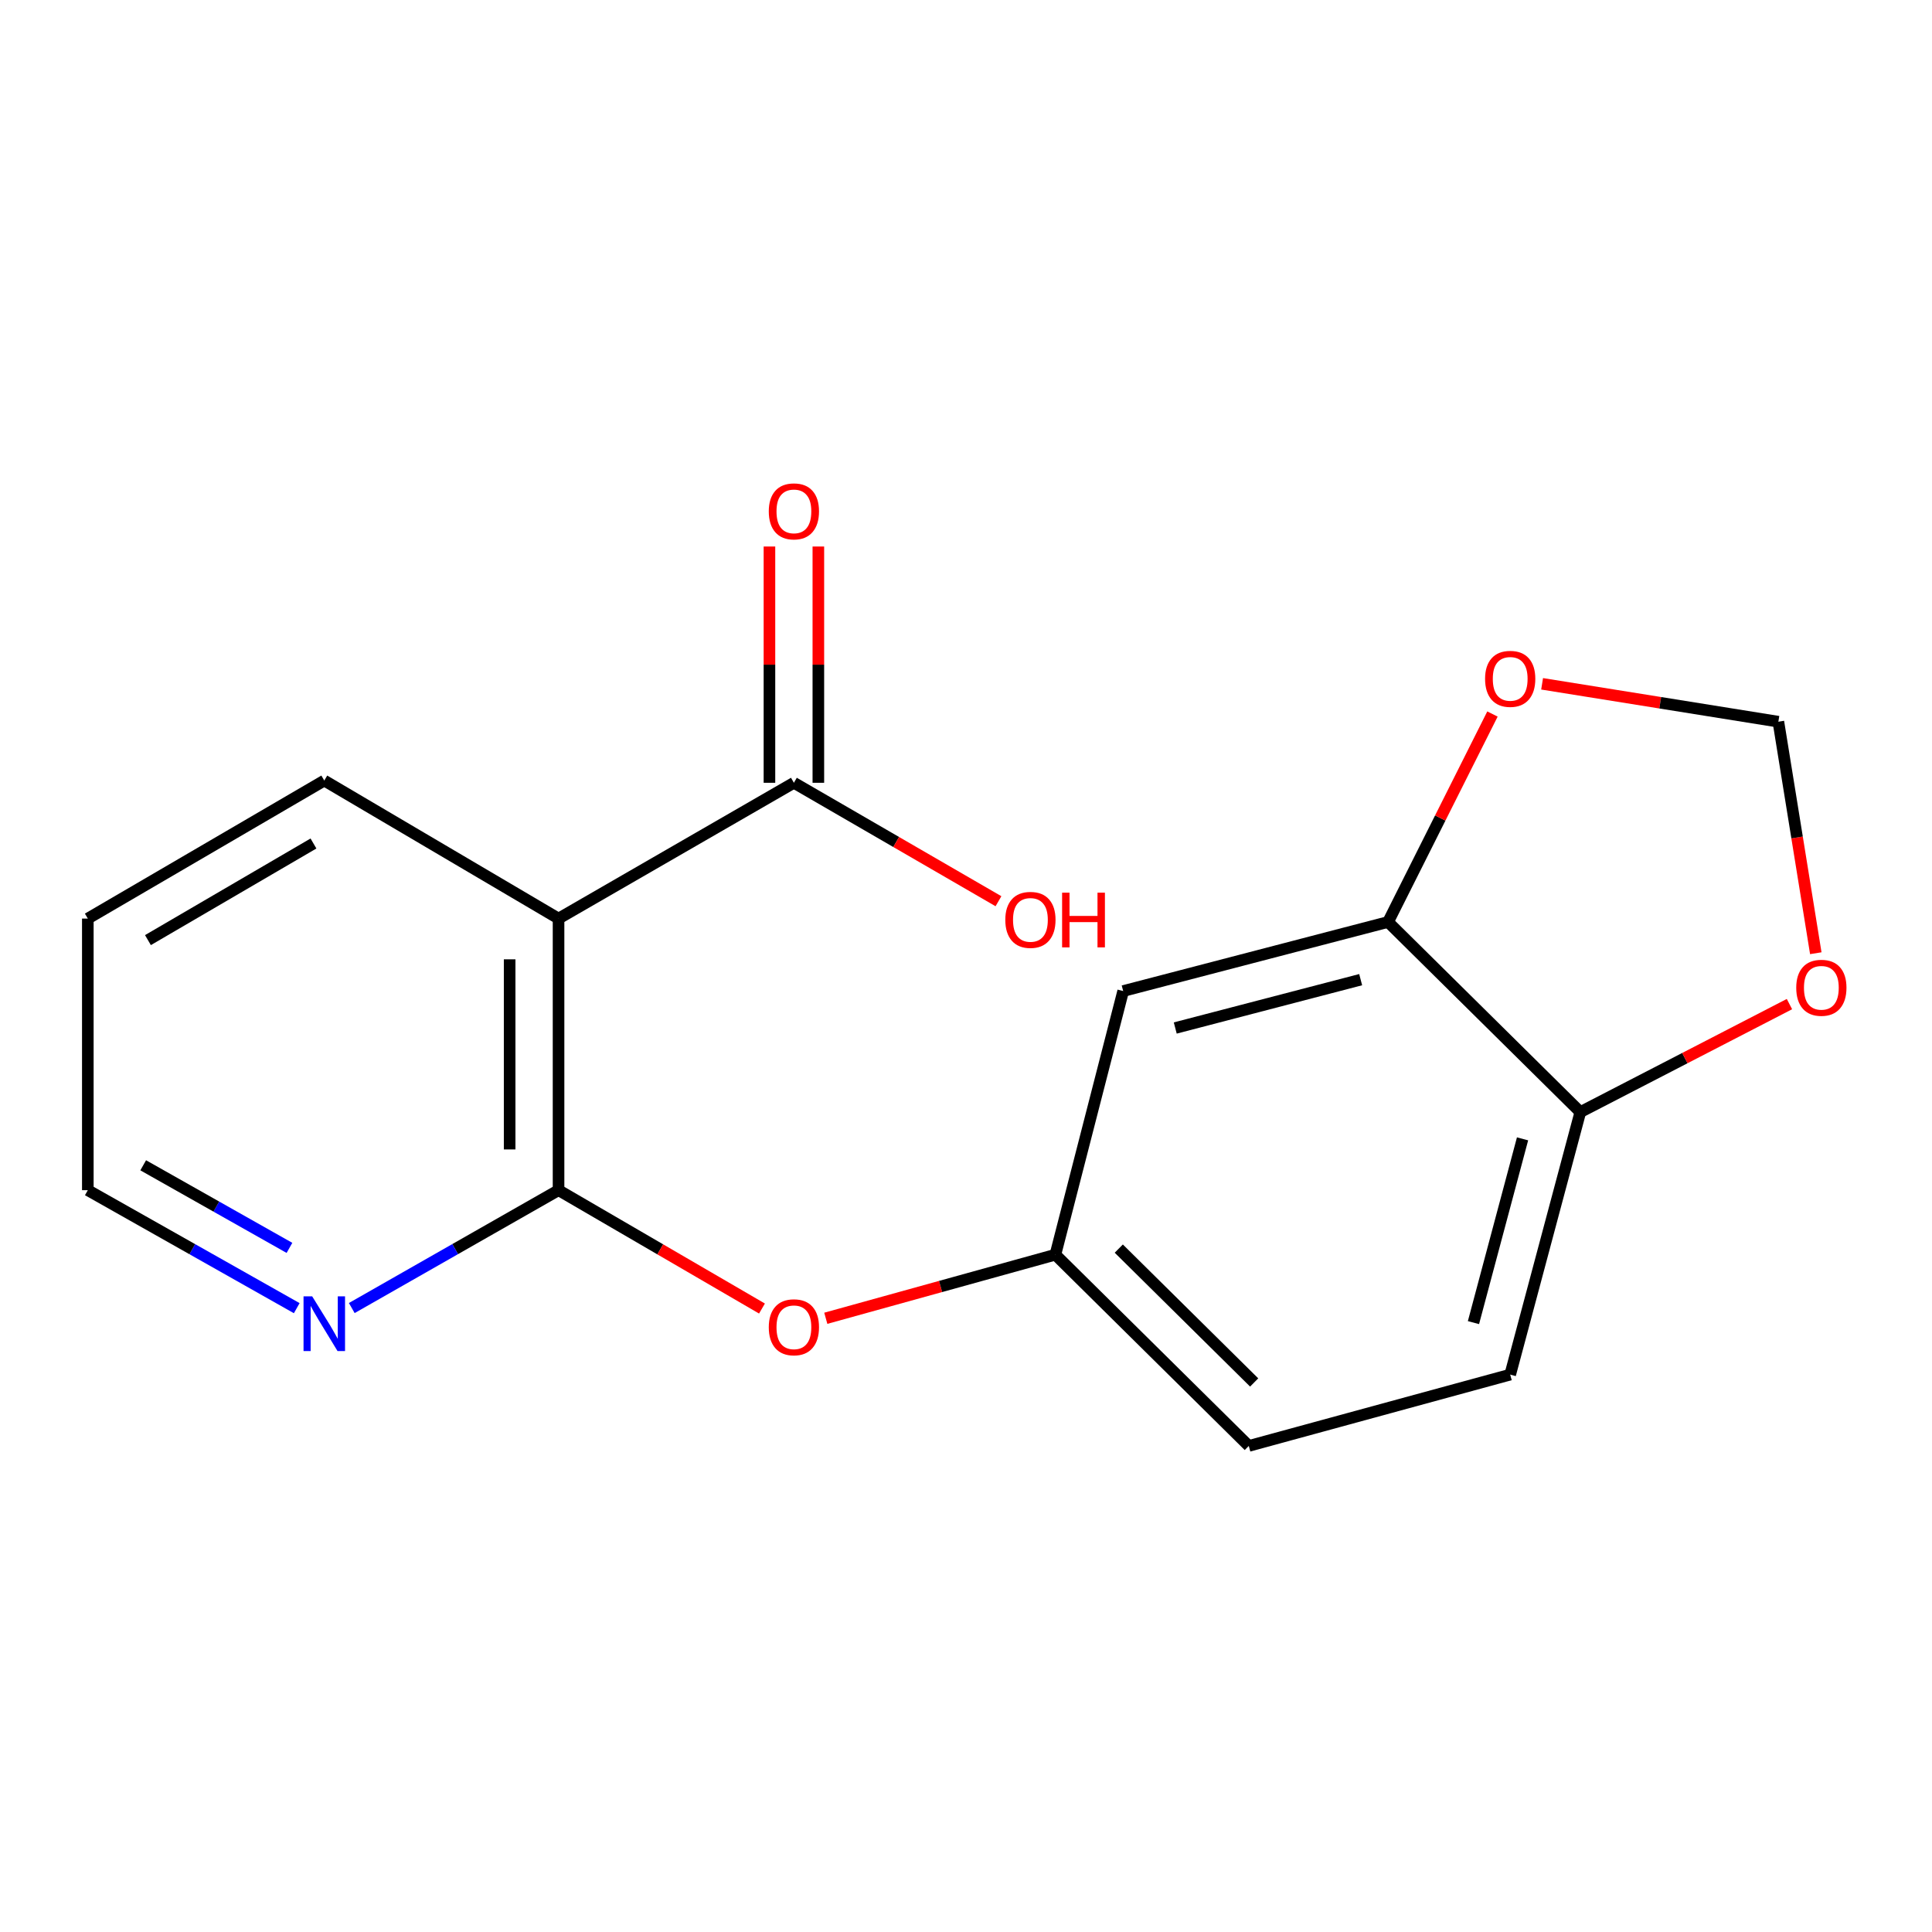 <?xml version='1.0' encoding='iso-8859-1'?>
<svg version='1.1' baseProfile='full'
              xmlns='http://www.w3.org/2000/svg'
                      xmlns:rdkit='http://www.rdkit.org/xml'
                      xmlns:xlink='http://www.w3.org/1999/xlink'
                  xml:space='preserve'
width='1000px' height='1000px' viewBox='0 0 1000 1000'>
<!-- END OF HEADER -->
<rect style='opacity:1.0;fill:#FFFFFF;stroke:none' width='1000' height='1000' x='0' y='0'> </rect>
<path class='bond-0' d='M 289.103,616.034 L 289.103,475.456' style='fill:none;fill-rule:evenodd;stroke:#000000;stroke-width:6px;stroke-linecap:butt;stroke-linejoin:miter;stroke-opacity:1' />
<path class='bond-0' d='M 263.789,594.947 L 263.789,496.543' style='fill:none;fill-rule:evenodd;stroke:#000000;stroke-width:6px;stroke-linecap:butt;stroke-linejoin:miter;stroke-opacity:1' />
<path class='bond-3' d='M 289.103,616.034 L 341.75,646.667' style='fill:none;fill-rule:evenodd;stroke:#000000;stroke-width:6px;stroke-linecap:butt;stroke-linejoin:miter;stroke-opacity:1' />
<path class='bond-3' d='M 341.75,646.667 L 394.397,677.299' style='fill:none;fill-rule:evenodd;stroke:#FF0000;stroke-width:6px;stroke-linecap:butt;stroke-linejoin:miter;stroke-opacity:1' />
<path class='bond-5' d='M 289.103,616.034 L 235.591,646.539' style='fill:none;fill-rule:evenodd;stroke:#000000;stroke-width:6px;stroke-linecap:butt;stroke-linejoin:miter;stroke-opacity:1' />
<path class='bond-5' d='M 235.591,646.539 L 182.078,677.044' style='fill:none;fill-rule:evenodd;stroke:#0000FF;stroke-width:6px;stroke-linecap:butt;stroke-linejoin:miter;stroke-opacity:1' />
<path class='bond-1' d='M 289.103,475.456 L 410.921,405.167' style='fill:none;fill-rule:evenodd;stroke:#000000;stroke-width:6px;stroke-linecap:butt;stroke-linejoin:miter;stroke-opacity:1' />
<path class='bond-15' d='M 289.103,475.456 L 167.849,404.014' style='fill:none;fill-rule:evenodd;stroke:#000000;stroke-width:6px;stroke-linecap:butt;stroke-linejoin:miter;stroke-opacity:1' />
<path class='bond-11' d='M 423.578,405.167 L 423.578,344.022' style='fill:none;fill-rule:evenodd;stroke:#000000;stroke-width:6px;stroke-linecap:butt;stroke-linejoin:miter;stroke-opacity:1' />
<path class='bond-11' d='M 423.578,344.022 L 423.578,282.877' style='fill:none;fill-rule:evenodd;stroke:#FF0000;stroke-width:6px;stroke-linecap:butt;stroke-linejoin:miter;stroke-opacity:1' />
<path class='bond-11' d='M 398.264,405.167 L 398.264,344.022' style='fill:none;fill-rule:evenodd;stroke:#000000;stroke-width:6px;stroke-linecap:butt;stroke-linejoin:miter;stroke-opacity:1' />
<path class='bond-11' d='M 398.264,344.022 L 398.264,282.877' style='fill:none;fill-rule:evenodd;stroke:#FF0000;stroke-width:6px;stroke-linecap:butt;stroke-linejoin:miter;stroke-opacity:1' />
<path class='bond-13' d='M 410.921,405.167 L 463.864,435.82' style='fill:none;fill-rule:evenodd;stroke:#000000;stroke-width:6px;stroke-linecap:butt;stroke-linejoin:miter;stroke-opacity:1' />
<path class='bond-13' d='M 463.864,435.82 L 516.806,466.472' style='fill:none;fill-rule:evenodd;stroke:#FF0000;stroke-width:6px;stroke-linecap:butt;stroke-linejoin:miter;stroke-opacity:1' />
<path class='bond-2' d='M 718.46,477.214 L 581.355,512.963' style='fill:none;fill-rule:evenodd;stroke:#000000;stroke-width:6px;stroke-linecap:butt;stroke-linejoin:miter;stroke-opacity:1' />
<path class='bond-2' d='M 704.281,507.071 L 608.308,532.096' style='fill:none;fill-rule:evenodd;stroke:#000000;stroke-width:6px;stroke-linecap:butt;stroke-linejoin:miter;stroke-opacity:1' />
<path class='bond-7' d='M 718.46,477.214 L 745.478,423.393' style='fill:none;fill-rule:evenodd;stroke:#000000;stroke-width:6px;stroke-linecap:butt;stroke-linejoin:miter;stroke-opacity:1' />
<path class='bond-7' d='M 745.478,423.393 L 772.497,369.572' style='fill:none;fill-rule:evenodd;stroke:#FF0000;stroke-width:6px;stroke-linecap:butt;stroke-linejoin:miter;stroke-opacity:1' />
<path class='bond-19' d='M 718.46,477.214 L 817.973,575.616' style='fill:none;fill-rule:evenodd;stroke:#000000;stroke-width:6px;stroke-linecap:butt;stroke-linejoin:miter;stroke-opacity:1' />
<path class='bond-8' d='M 427.432,682.34 L 486.85,665.88' style='fill:none;fill-rule:evenodd;stroke:#FF0000;stroke-width:6px;stroke-linecap:butt;stroke-linejoin:miter;stroke-opacity:1' />
<path class='bond-8' d='M 486.85,665.88 L 546.267,649.421' style='fill:none;fill-rule:evenodd;stroke:#000000;stroke-width:6px;stroke-linecap:butt;stroke-linejoin:miter;stroke-opacity:1' />
<path class='bond-4' d='M 581.355,512.963 L 546.267,649.421' style='fill:none;fill-rule:evenodd;stroke:#000000;stroke-width:6px;stroke-linecap:butt;stroke-linejoin:miter;stroke-opacity:1' />
<path class='bond-16' d='M 153.594,677.106 L 99.525,646.57' style='fill:none;fill-rule:evenodd;stroke:#0000FF;stroke-width:6px;stroke-linecap:butt;stroke-linejoin:miter;stroke-opacity:1' />
<path class='bond-16' d='M 99.525,646.57 L 45.455,616.034' style='fill:none;fill-rule:evenodd;stroke:#000000;stroke-width:6px;stroke-linecap:butt;stroke-linejoin:miter;stroke-opacity:1' />
<path class='bond-16' d='M 149.822,645.903 L 111.973,624.528' style='fill:none;fill-rule:evenodd;stroke:#0000FF;stroke-width:6px;stroke-linecap:butt;stroke-linejoin:miter;stroke-opacity:1' />
<path class='bond-16' d='M 111.973,624.528 L 74.124,603.153' style='fill:none;fill-rule:evenodd;stroke:#000000;stroke-width:6px;stroke-linecap:butt;stroke-linejoin:miter;stroke-opacity:1' />
<path class='bond-6' d='M 817.973,575.616 L 781.675,711.497' style='fill:none;fill-rule:evenodd;stroke:#000000;stroke-width:6px;stroke-linecap:butt;stroke-linejoin:miter;stroke-opacity:1' />
<path class='bond-6' d='M 788.071,589.465 L 762.663,684.581' style='fill:none;fill-rule:evenodd;stroke:#000000;stroke-width:6px;stroke-linecap:butt;stroke-linejoin:miter;stroke-opacity:1' />
<path class='bond-9' d='M 817.973,575.616 L 872.096,547.666' style='fill:none;fill-rule:evenodd;stroke:#000000;stroke-width:6px;stroke-linecap:butt;stroke-linejoin:miter;stroke-opacity:1' />
<path class='bond-9' d='M 872.096,547.666 L 926.219,519.717' style='fill:none;fill-rule:evenodd;stroke:#FF0000;stroke-width:6px;stroke-linecap:butt;stroke-linejoin:miter;stroke-opacity:1' />
<path class='bond-10' d='M 798.189,353.939 L 859.335,363.746' style='fill:none;fill-rule:evenodd;stroke:#FF0000;stroke-width:6px;stroke-linecap:butt;stroke-linejoin:miter;stroke-opacity:1' />
<path class='bond-10' d='M 859.335,363.746 L 920.481,373.552' style='fill:none;fill-rule:evenodd;stroke:#000000;stroke-width:6px;stroke-linecap:butt;stroke-linejoin:miter;stroke-opacity:1' />
<path class='bond-14' d='M 546.267,649.421 L 646.371,748.413' style='fill:none;fill-rule:evenodd;stroke:#000000;stroke-width:6px;stroke-linecap:butt;stroke-linejoin:miter;stroke-opacity:1' />
<path class='bond-14' d='M 579.082,646.27 L 649.155,715.565' style='fill:none;fill-rule:evenodd;stroke:#000000;stroke-width:6px;stroke-linecap:butt;stroke-linejoin:miter;stroke-opacity:1' />
<path class='bond-20' d='M 939.851,493.385 L 930.166,433.469' style='fill:none;fill-rule:evenodd;stroke:#FF0000;stroke-width:6px;stroke-linecap:butt;stroke-linejoin:miter;stroke-opacity:1' />
<path class='bond-20' d='M 930.166,433.469 L 920.481,373.552' style='fill:none;fill-rule:evenodd;stroke:#000000;stroke-width:6px;stroke-linecap:butt;stroke-linejoin:miter;stroke-opacity:1' />
<path class='bond-12' d='M 781.675,711.497 L 646.371,748.413' style='fill:none;fill-rule:evenodd;stroke:#000000;stroke-width:6px;stroke-linecap:butt;stroke-linejoin:miter;stroke-opacity:1' />
<path class='bond-18' d='M 167.849,404.014 L 45.455,475.456' style='fill:none;fill-rule:evenodd;stroke:#000000;stroke-width:6px;stroke-linecap:butt;stroke-linejoin:miter;stroke-opacity:1' />
<path class='bond-18' d='M 162.251,436.592 L 76.575,486.602' style='fill:none;fill-rule:evenodd;stroke:#000000;stroke-width:6px;stroke-linecap:butt;stroke-linejoin:miter;stroke-opacity:1' />
<path class='bond-17' d='M 45.455,616.034 L 45.455,475.456' style='fill:none;fill-rule:evenodd;stroke:#000000;stroke-width:6px;stroke-linecap:butt;stroke-linejoin:miter;stroke-opacity:1' />
<path  class='atom-4' d='M 397.921 686.994
Q 397.921 680.194, 401.281 676.394
Q 404.641 672.594, 410.921 672.594
Q 417.201 672.594, 420.561 676.394
Q 423.921 680.194, 423.921 686.994
Q 423.921 693.874, 420.521 697.794
Q 417.121 701.674, 410.921 701.674
Q 404.681 701.674, 401.281 697.794
Q 397.921 693.914, 397.921 686.994
M 410.921 698.474
Q 415.241 698.474, 417.561 695.594
Q 419.921 692.674, 419.921 686.994
Q 419.921 681.434, 417.561 678.634
Q 415.241 675.794, 410.921 675.794
Q 406.601 675.794, 404.241 678.594
Q 401.921 681.394, 401.921 686.994
Q 401.921 692.714, 404.241 695.594
Q 406.601 698.474, 410.921 698.474
' fill='#FF0000'/>
<path  class='atom-6' d='M 161.589 670.996
L 170.869 685.996
Q 171.789 687.476, 173.269 690.156
Q 174.749 692.836, 174.829 692.996
L 174.829 670.996
L 178.589 670.996
L 178.589 699.316
L 174.709 699.316
L 164.749 682.916
Q 163.589 680.996, 162.349 678.796
Q 161.149 676.596, 160.789 675.916
L 160.789 699.316
L 157.109 699.316
L 157.109 670.996
L 161.589 670.996
' fill='#0000FF'/>
<path  class='atom-8' d='M 768.675 351.37
Q 768.675 344.57, 772.035 340.77
Q 775.395 336.97, 781.675 336.97
Q 787.955 336.97, 791.315 340.77
Q 794.675 344.57, 794.675 351.37
Q 794.675 358.25, 791.275 362.17
Q 787.875 366.05, 781.675 366.05
Q 775.435 366.05, 772.035 362.17
Q 768.675 358.29, 768.675 351.37
M 781.675 362.85
Q 785.995 362.85, 788.315 359.97
Q 790.675 357.05, 790.675 351.37
Q 790.675 345.81, 788.315 343.01
Q 785.995 340.17, 781.675 340.17
Q 777.355 340.17, 774.995 342.97
Q 772.675 345.77, 772.675 351.37
Q 772.675 357.09, 774.995 359.97
Q 777.355 362.85, 781.675 362.85
' fill='#FF0000'/>
<path  class='atom-10' d='M 929.729 511.271
Q 929.729 504.471, 933.089 500.671
Q 936.449 496.871, 942.729 496.871
Q 949.009 496.871, 952.369 500.671
Q 955.729 504.471, 955.729 511.271
Q 955.729 518.151, 952.329 522.071
Q 948.929 525.951, 942.729 525.951
Q 936.489 525.951, 933.089 522.071
Q 929.729 518.191, 929.729 511.271
M 942.729 522.751
Q 947.049 522.751, 949.369 519.871
Q 951.729 516.951, 951.729 511.271
Q 951.729 505.711, 949.369 502.911
Q 947.049 500.071, 942.729 500.071
Q 938.409 500.071, 936.049 502.871
Q 933.729 505.671, 933.729 511.271
Q 933.729 516.991, 936.049 519.871
Q 938.409 522.751, 942.729 522.751
' fill='#FF0000'/>
<path  class='atom-12' d='M 397.921 264.683
Q 397.921 257.883, 401.281 254.083
Q 404.641 250.283, 410.921 250.283
Q 417.201 250.283, 420.561 254.083
Q 423.921 257.883, 423.921 264.683
Q 423.921 271.563, 420.521 275.483
Q 417.121 279.363, 410.921 279.363
Q 404.681 279.363, 401.281 275.483
Q 397.921 271.603, 397.921 264.683
M 410.921 276.163
Q 415.241 276.163, 417.561 273.283
Q 419.921 270.363, 419.921 264.683
Q 419.921 259.123, 417.561 256.323
Q 415.241 253.483, 410.921 253.483
Q 406.601 253.483, 404.241 256.283
Q 401.921 259.083, 401.921 264.683
Q 401.921 270.403, 404.241 273.283
Q 406.601 276.163, 410.921 276.163
' fill='#FF0000'/>
<path  class='atom-14' d='M 520.343 476.127
Q 520.343 469.327, 523.703 465.527
Q 527.063 461.727, 533.343 461.727
Q 539.623 461.727, 542.983 465.527
Q 546.343 469.327, 546.343 476.127
Q 546.343 483.007, 542.943 486.927
Q 539.543 490.807, 533.343 490.807
Q 527.103 490.807, 523.703 486.927
Q 520.343 483.047, 520.343 476.127
M 533.343 487.607
Q 537.663 487.607, 539.983 484.727
Q 542.343 481.807, 542.343 476.127
Q 542.343 470.567, 539.983 467.767
Q 537.663 464.927, 533.343 464.927
Q 529.023 464.927, 526.663 467.727
Q 524.343 470.527, 524.343 476.127
Q 524.343 481.847, 526.663 484.727
Q 529.023 487.607, 533.343 487.607
' fill='#FF0000'/>
<path  class='atom-14' d='M 549.743 462.047
L 553.583 462.047
L 553.583 474.087
L 568.063 474.087
L 568.063 462.047
L 571.903 462.047
L 571.903 490.367
L 568.063 490.367
L 568.063 477.287
L 553.583 477.287
L 553.583 490.367
L 549.743 490.367
L 549.743 462.047
' fill='#FF0000'/>
</svg>
